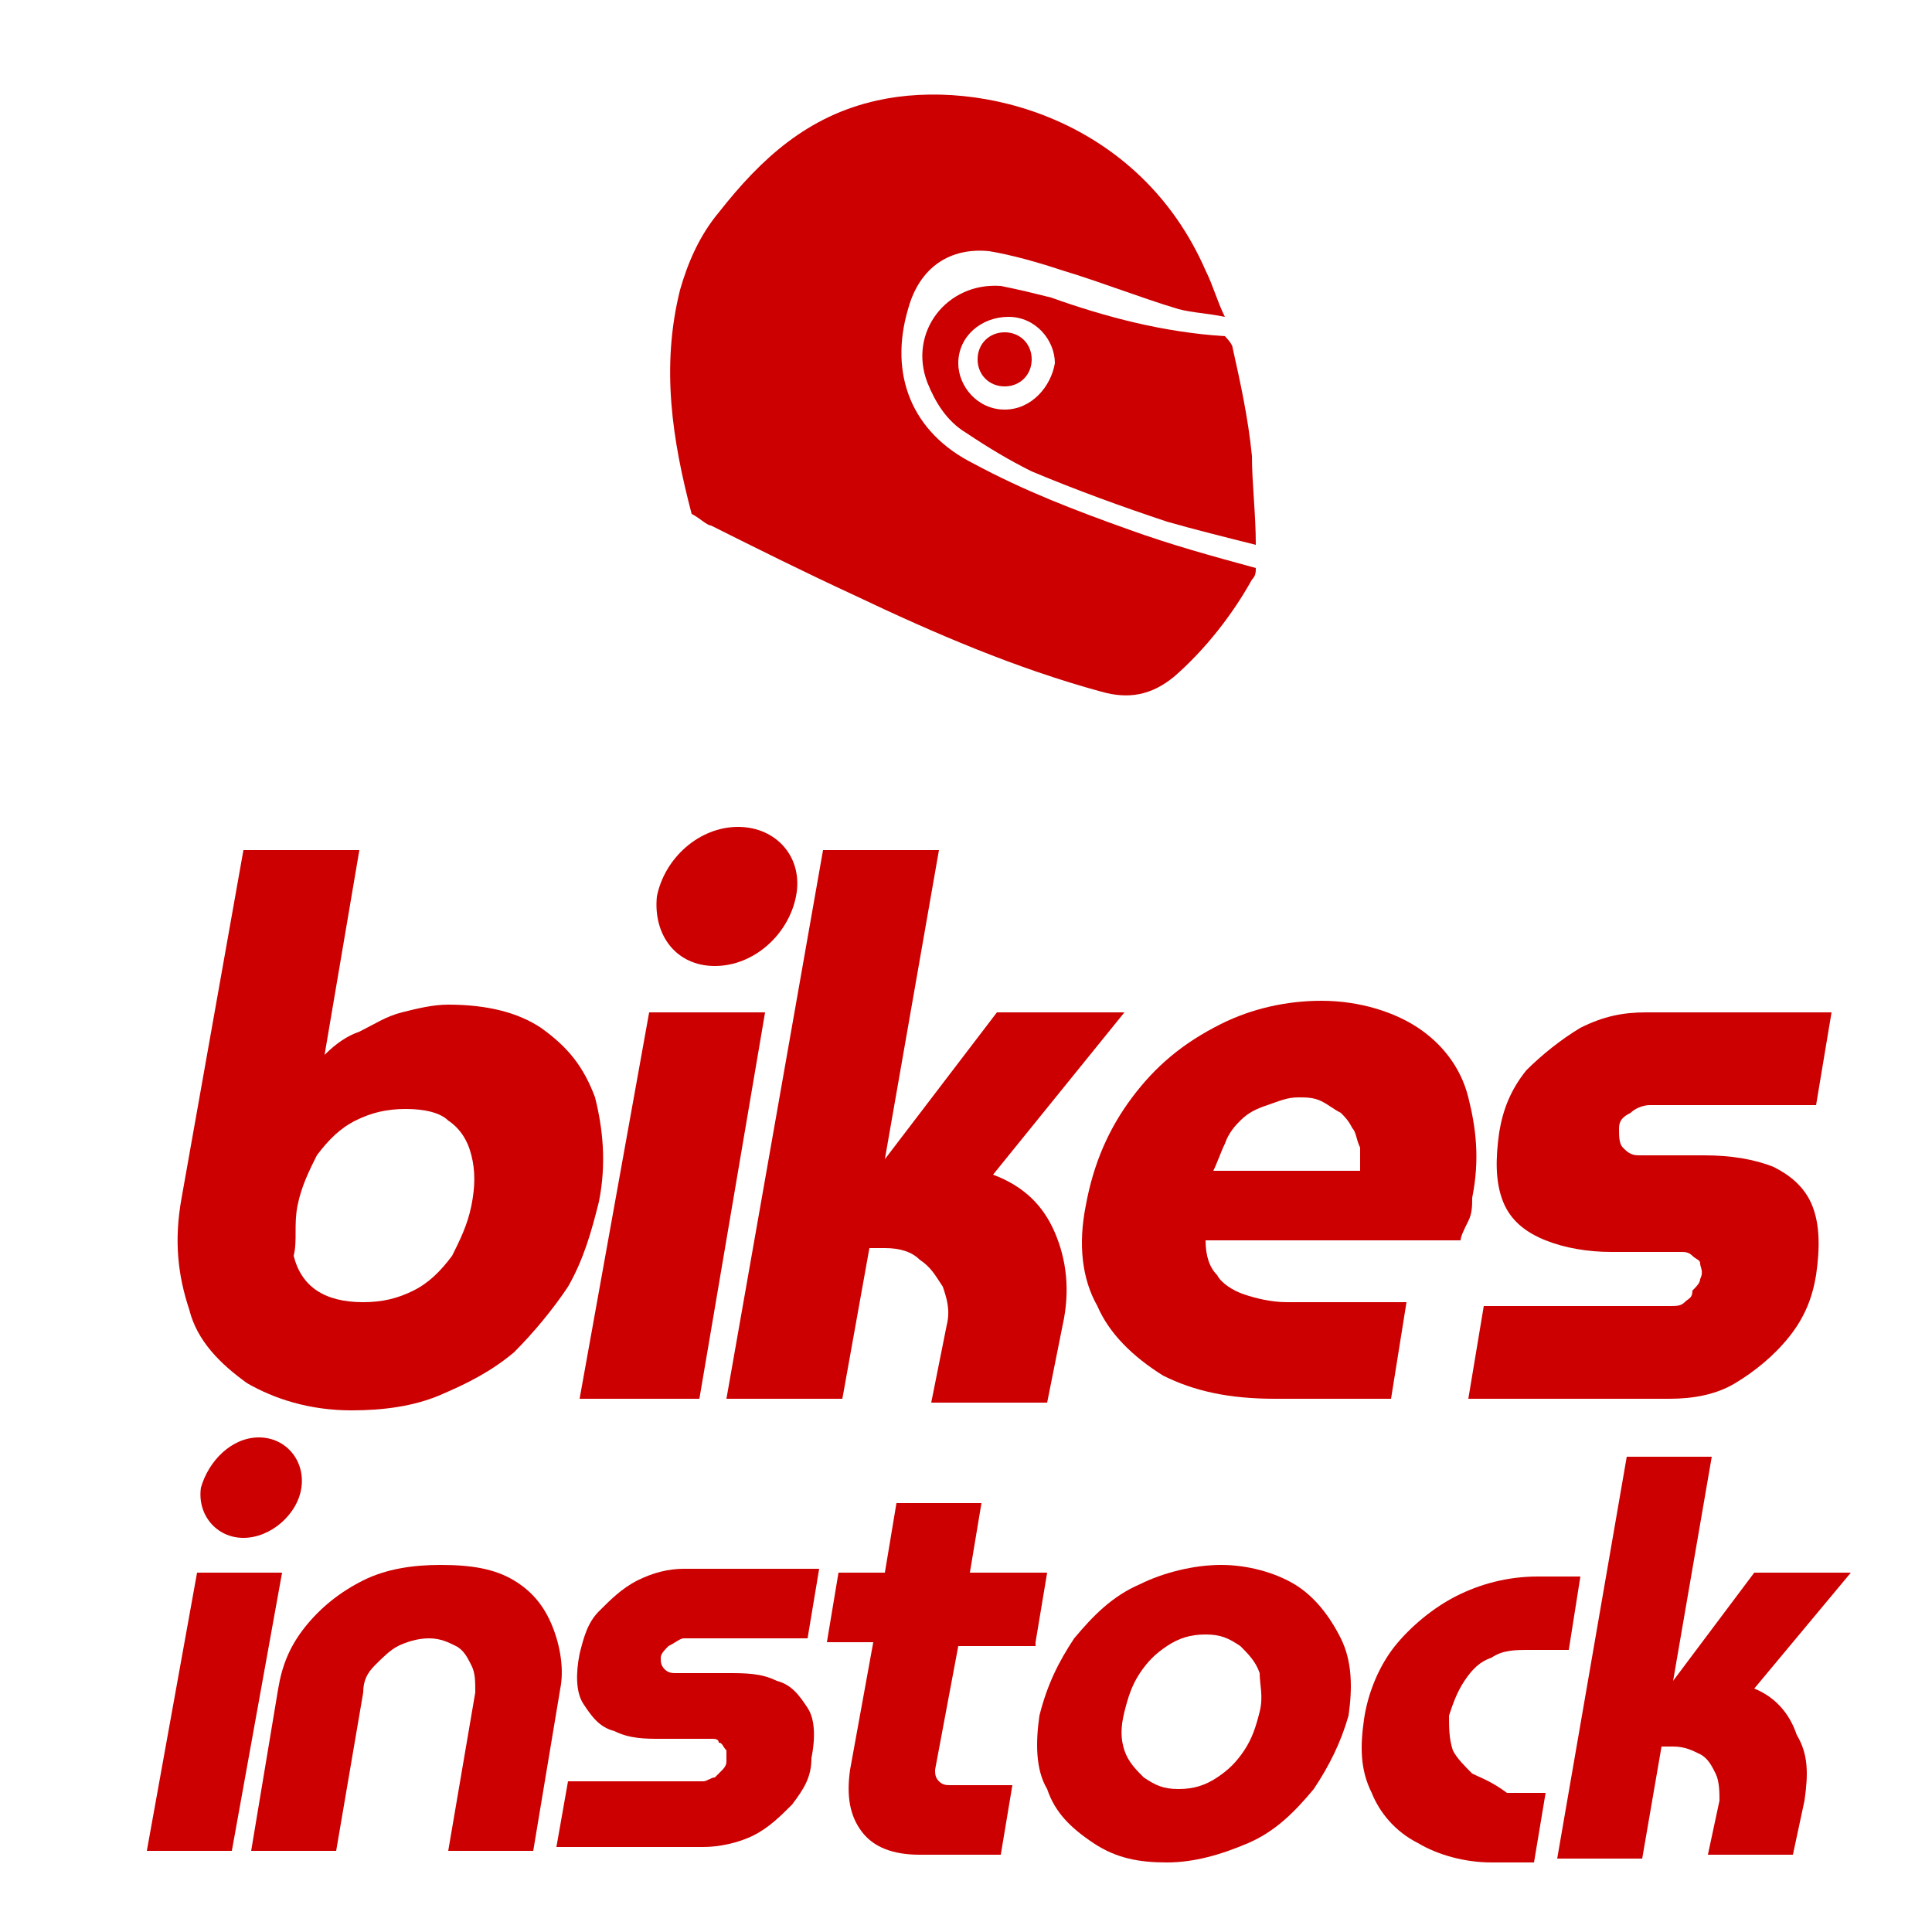 <?xml version="1.0" encoding="utf-8"?>
<!-- Generator: Adobe Illustrator 26.5.0, SVG Export Plug-In . SVG Version: 6.00 Build 0)  -->
<svg version="1.1" id="Layer_2" xmlns="http://www.w3.org/2000/svg" xmlns:xlink="http://www.w3.org/1999/xlink" x="0px" y="0px"
	 viewBox="0 0 50 50" style="enable-background:new 0 0 50 50;" xml:space="preserve">
<style type="text/css">
	.st0{fill:#CC0000;}
</style>
<g>
	<path class="st0" d="M6.4,35.8c0.7,0.4,1.6,0.7,2.7,0.7c0.8,0,1.6-0.1,2.3-0.4c0.7-0.3,1.3-0.6,1.9-1.1c0.5-0.5,1-1.1,1.4-1.7
		c0.4-0.7,0.6-1.4,0.8-2.2c0.2-1,0.1-1.9-0.1-2.7c-0.3-0.8-0.7-1.3-1.4-1.8c-0.6-0.4-1.4-0.6-2.4-0.6c-0.4,0-0.8,0.1-1.2,0.2
		c-0.4,0.1-0.7,0.3-1.1,0.5C9,26.8,8.7,27,8.4,27.3H8.4l0.9-5.3h-3l-1.6,9c-0.2,1.1-0.1,2,0.2,2.9C5.1,34.7,5.7,35.3,6.4,35.8z
		 M7.7,31.2c0.1-0.5,0.3-0.9,0.5-1.3c0.3-0.4,0.6-0.7,1-0.9c0.4-0.2,0.8-0.3,1.3-0.3c0.5,0,0.9,0.1,1.1,0.3c0.3,0.2,0.5,0.5,0.6,0.9
		c0.1,0.4,0.1,0.8,0,1.3c-0.1,0.5-0.3,0.9-0.5,1.3c-0.3,0.4-0.6,0.7-1,0.9c-0.4,0.2-0.8,0.3-1.3,0.3c-0.5,0-0.9-0.1-1.2-0.3
		c-0.3-0.2-0.5-0.5-0.6-0.9C7.7,32.1,7.6,31.7,7.7,31.2z"/>
	<path class="st0" d="M29.3,28.4c-0.6,0.8-1,1.7-1.2,2.8c-0.2,1-0.1,1.9,0.3,2.6c0.3,0.7,0.9,1.3,1.7,1.8c0.8,0.4,1.7,0.6,2.9,0.6h3
		l0.4-2.5h-3.1c-0.4,0-0.8-0.1-1.1-0.2c-0.3-0.1-0.6-0.3-0.7-0.5c-0.2-0.2-0.3-0.5-0.3-0.9h6.6c0-0.1,0.1-0.3,0.2-0.5
		c0.1-0.2,0.1-0.4,0.1-0.6c0.2-1,0.1-1.8-0.1-2.6c-0.2-0.8-0.7-1.4-1.3-1.8c-0.6-0.4-1.5-0.7-2.5-0.7c-0.9,0-1.8,0.2-2.6,0.6
		C30.6,27,29.9,27.6,29.3,28.4z M32.1,29c0.2-0.2,0.4-0.3,0.7-0.4c0.3-0.1,0.5-0.2,0.8-0.2c0.2,0,0.4,0,0.6,0.1
		c0.2,0.1,0.3,0.2,0.5,0.3c0.1,0.1,0.2,0.2,0.3,0.4c0.1,0.1,0.1,0.3,0.2,0.5c0,0.2,0,0.4,0,0.6h-3.8c0.1-0.2,0.2-0.5,0.3-0.7
		C31.8,29.3,32,29.1,32.1,29z"/>
	<path class="st0" d="M43.6,33.7c-0.1,0.1-0.2,0.1-0.4,0.1h-4.8l-0.4,2.4h5.2c0.6,0,1.2-0.1,1.7-0.4c0.5-0.3,1-0.7,1.4-1.2
		c0.4-0.5,0.6-1,0.7-1.6c0.1-0.7,0.1-1.3-0.1-1.8c-0.2-0.5-0.6-0.8-1-1c-0.5-0.2-1.1-0.3-1.8-0.3h-1.7c-0.2,0-0.3-0.1-0.4-0.2
		c-0.1-0.1-0.1-0.3-0.1-0.5c0-0.2,0.1-0.3,0.3-0.4c0.1-0.1,0.3-0.2,0.5-0.2h4.3l0.4-2.4h-4.8c-0.6,0-1.1,0.1-1.7,0.4
		c-0.5,0.3-1,0.7-1.4,1.1c-0.4,0.5-0.6,1-0.7,1.6c-0.1,0.7-0.1,1.3,0.1,1.8c0.2,0.5,0.6,0.8,1.1,1c0.5,0.2,1.1,0.3,1.7,0.3h1.8
		c0.1,0,0.2,0,0.3,0.1c0.1,0.1,0.2,0.1,0.2,0.2c0,0.1,0.1,0.2,0,0.4c0,0.1-0.1,0.2-0.2,0.3C43.8,33.6,43.7,33.6,43.6,33.7z"/>
	<polygon class="st0" points="18.1,36.2 19.8,26.2 16.8,26.2 15,36.2 	"/>
	<path class="st0" d="M18.5,25c1,0,1.9-0.8,2.1-1.8c0.2-1-0.5-1.8-1.5-1.8s-1.9,0.8-2.1,1.8C16.9,24.2,17.5,25,18.5,25z"/>
	<path class="st0" d="M25.8,26.2L22.9,30l1.4-8h-3l-2.5,14.2h3l0.7-3.9h0h0.4c0.4,0,0.7,0.1,0.9,0.3c0.3,0.2,0.4,0.4,0.6,0.7
		c0.1,0.3,0.2,0.6,0.1,1l-0.4,2h3l0.4-2c0.2-0.9,0.1-1.7-0.2-2.4c-0.3-0.7-0.8-1.2-1.6-1.5l3.4-4.2H25.8z"/>
	<path class="st0" d="M14.3,42.1c-0.2-0.5-0.5-0.9-1-1.2c-0.5-0.3-1.1-0.4-1.9-0.4c-0.7,0-1.4,0.1-2,0.4c-0.6,0.3-1.1,0.7-1.5,1.2
		c-0.4,0.5-0.6,1-0.7,1.6l-0.7,4.2h2.2l0.7-4.1c0-0.3,0.1-0.5,0.3-0.7c0.2-0.2,0.4-0.4,0.6-0.5c0.2-0.1,0.5-0.2,0.8-0.2
		c0.3,0,0.5,0.1,0.7,0.2c0.2,0.1,0.3,0.3,0.4,0.5c0.1,0.2,0.1,0.4,0.1,0.7l-0.7,4.1h2.2l0.7-4.2C14.6,43.2,14.5,42.6,14.3,42.1z"/>
	<path class="st0" d="M17.7,42.4h3.2l0.3-1.8h-3.5c-0.4,0-0.8,0.1-1.2,0.3c-0.4,0.2-0.7,0.5-1,0.8c-0.3,0.3-0.4,0.7-0.5,1.1
		c-0.1,0.5-0.1,1,0.1,1.3c0.2,0.3,0.4,0.6,0.8,0.7c0.4,0.2,0.8,0.2,1.2,0.2h1.3c0.1,0,0.2,0,0.2,0.1c0.1,0,0.1,0.1,0.2,0.2
		c0,0.1,0,0.2,0,0.3c0,0.1-0.1,0.2-0.1,0.2c-0.1,0.1-0.1,0.1-0.2,0.2c-0.1,0-0.2,0.1-0.3,0.1h-3.5l-0.3,1.7h3.8
		c0.4,0,0.9-0.1,1.3-0.3c0.4-0.2,0.7-0.5,1-0.8c0.3-0.4,0.5-0.7,0.5-1.2c0.1-0.5,0.1-1-0.1-1.3c-0.2-0.3-0.4-0.6-0.8-0.7
		c-0.4-0.2-0.8-0.2-1.3-0.2h-1.3c-0.1,0-0.2,0-0.3-0.1c-0.1-0.1-0.1-0.2-0.1-0.3c0-0.1,0.1-0.2,0.2-0.3
		C17.5,42.5,17.6,42.4,17.7,42.4z"/>
	<path class="st0" d="M26.8,42.5l0.3-1.8h-2l0.3-1.8h-2.2l-0.3,1.8h-1.2l-0.3,1.8h1.2L22,45.8c-0.1,0.7,0,1.2,0.3,1.6
		c0.3,0.4,0.8,0.6,1.5,0.6h2.1l0.3-1.8h-1.6c-0.1,0-0.2,0-0.3-0.1c-0.1-0.1-0.1-0.2-0.1-0.3l0.6-3.2H26.8z"/>
	<path class="st0" d="M33.5,41c-0.5-0.3-1.2-0.5-1.9-0.5c-0.7,0-1.5,0.2-2.1,0.5c-0.7,0.3-1.2,0.8-1.7,1.4c-0.4,0.6-0.7,1.2-0.9,2
		c-0.1,0.7-0.1,1.4,0.2,1.9c0.2,0.6,0.6,1,1.2,1.4s1.2,0.5,1.9,0.5c0.7,0,1.4-0.2,2.1-0.5s1.2-0.8,1.7-1.4c0.4-0.6,0.7-1.2,0.9-1.9
		c0.1-0.7,0.1-1.4-0.2-2C34.4,41.8,34,41.3,33.5,41z M32.6,44.3c-0.1,0.4-0.2,0.7-0.4,1s-0.4,0.5-0.7,0.7c-0.3,0.2-0.6,0.3-1,0.3
		c-0.4,0-0.6-0.1-0.9-0.3c-0.2-0.2-0.4-0.4-0.5-0.7c-0.1-0.3-0.1-0.6,0-1c0.1-0.4,0.2-0.7,0.4-1c0.2-0.3,0.4-0.5,0.7-0.7
		c0.3-0.2,0.6-0.3,1-0.3c0.4,0,0.6,0.1,0.9,0.3c0.2,0.2,0.4,0.4,0.5,0.7C32.6,43.6,32.7,43.9,32.6,44.3z"/>
	<path class="st0" d="M38.1,45.9c-0.2-0.2-0.4-0.4-0.5-0.6c-0.1-0.3-0.1-0.6-0.1-0.9c0.1-0.3,0.2-0.6,0.4-0.9
		c0.2-0.3,0.4-0.5,0.7-0.6c0.3-0.2,0.6-0.2,1-0.2h1l0.3-1.9h-1.1c-0.8,0-1.5,0.2-2.1,0.5c-0.6,0.3-1.2,0.8-1.6,1.3
		c-0.4,0.5-0.7,1.2-0.8,1.9c-0.1,0.7-0.1,1.3,0.2,1.9c0.2,0.5,0.6,1,1.2,1.3c0.5,0.3,1.2,0.5,1.9,0.5h1.1l0.3-1.8h-1
		C38.6,46.1,38.3,46,38.1,45.9z"/>
	<polygon class="st0" points="5.1,40.7 3.8,47.9 6,47.9 7.3,40.7 	"/>
	<path class="st0" d="M5.2,38.5c-0.1,0.7,0.4,1.3,1.1,1.3s1.4-0.6,1.5-1.3c0.1-0.7-0.4-1.3-1.1-1.3S5.4,37.8,5.2,38.5z"/>
	<path class="st0" d="M45.4,43.7l2.5-3h-2.5l-2.1,2.8l1-5.8h-2.2l-1.8,10.4h2.2l0.5-2.9h0h0.3c0.3,0,0.5,0.1,0.7,0.2
		c0.2,0.1,0.3,0.3,0.4,0.5c0.1,0.2,0.1,0.5,0.1,0.7l-0.3,1.4h2.2l0.3-1.4c0.1-0.7,0.1-1.2-0.2-1.7C46.3,44.3,45.9,43.9,45.4,43.7z"
		/>
	<path class="st0" d="M18.4,13.6c1.2,0.6,2.4,1.2,3.7,1.8c2.1,1,4.2,1.9,6.4,2.5c0.7,0.2,1.3,0.1,1.9-0.4c0.8-0.7,1.5-1.6,2-2.5
		c0.1-0.1,0.1-0.2,0.1-0.3c-1.1-0.3-2.2-0.6-3.3-1c-1.4-0.5-2.7-1-4-1.7c-1.6-0.8-2.2-2.3-1.7-4c0.3-1.1,1.1-1.6,2.1-1.5
		c0.6,0.1,1.3,0.3,1.9,0.5c1,0.3,2,0.7,3,1c0.4,0.1,0.7,0.1,1.2,0.2c-0.2-0.4-0.3-0.8-0.5-1.2c-1.7-3.9-5.8-5-8.5-4.4
		c-1.8,0.4-3,1.5-4.1,2.9c-0.5,0.6-0.8,1.3-1,2c-0.5,2-0.2,3.9,0.3,5.8C18.1,13.4,18.3,13.6,18.4,13.6z"/>
	<path class="st0" d="M27.2,7.7c-0.4-0.1-0.8-0.2-1.3-0.3c-1.4-0.1-2.4,1.2-1.9,2.5c0.2,0.5,0.5,1,1,1.3c0.6,0.4,1.1,0.7,1.7,1
		c1.2,0.5,2.3,0.9,3.5,1.3c0.7,0.2,1.5,0.4,2.3,0.6c0-0.8-0.1-1.6-0.1-2.3c-0.1-1-0.3-1.9-0.5-2.8c0-0.1-0.2-0.3-0.2-0.3
		C30.1,8.6,28.6,8.2,27.2,7.7z M26,10.6c-0.7,0-1.2-0.6-1.2-1.2c0-0.7,0.6-1.2,1.3-1.2c0.7,0,1.2,0.6,1.2,1.2
		C27.2,10,26.7,10.6,26,10.6z"/>
	<path class="st0" d="M26,8.6c-0.4,0-0.7,0.3-0.7,0.7c0,0.4,0.3,0.7,0.7,0.7c0.4,0,0.7-0.3,0.7-0.7S26.4,8.6,26,8.6z"/>
</g>
</svg>
